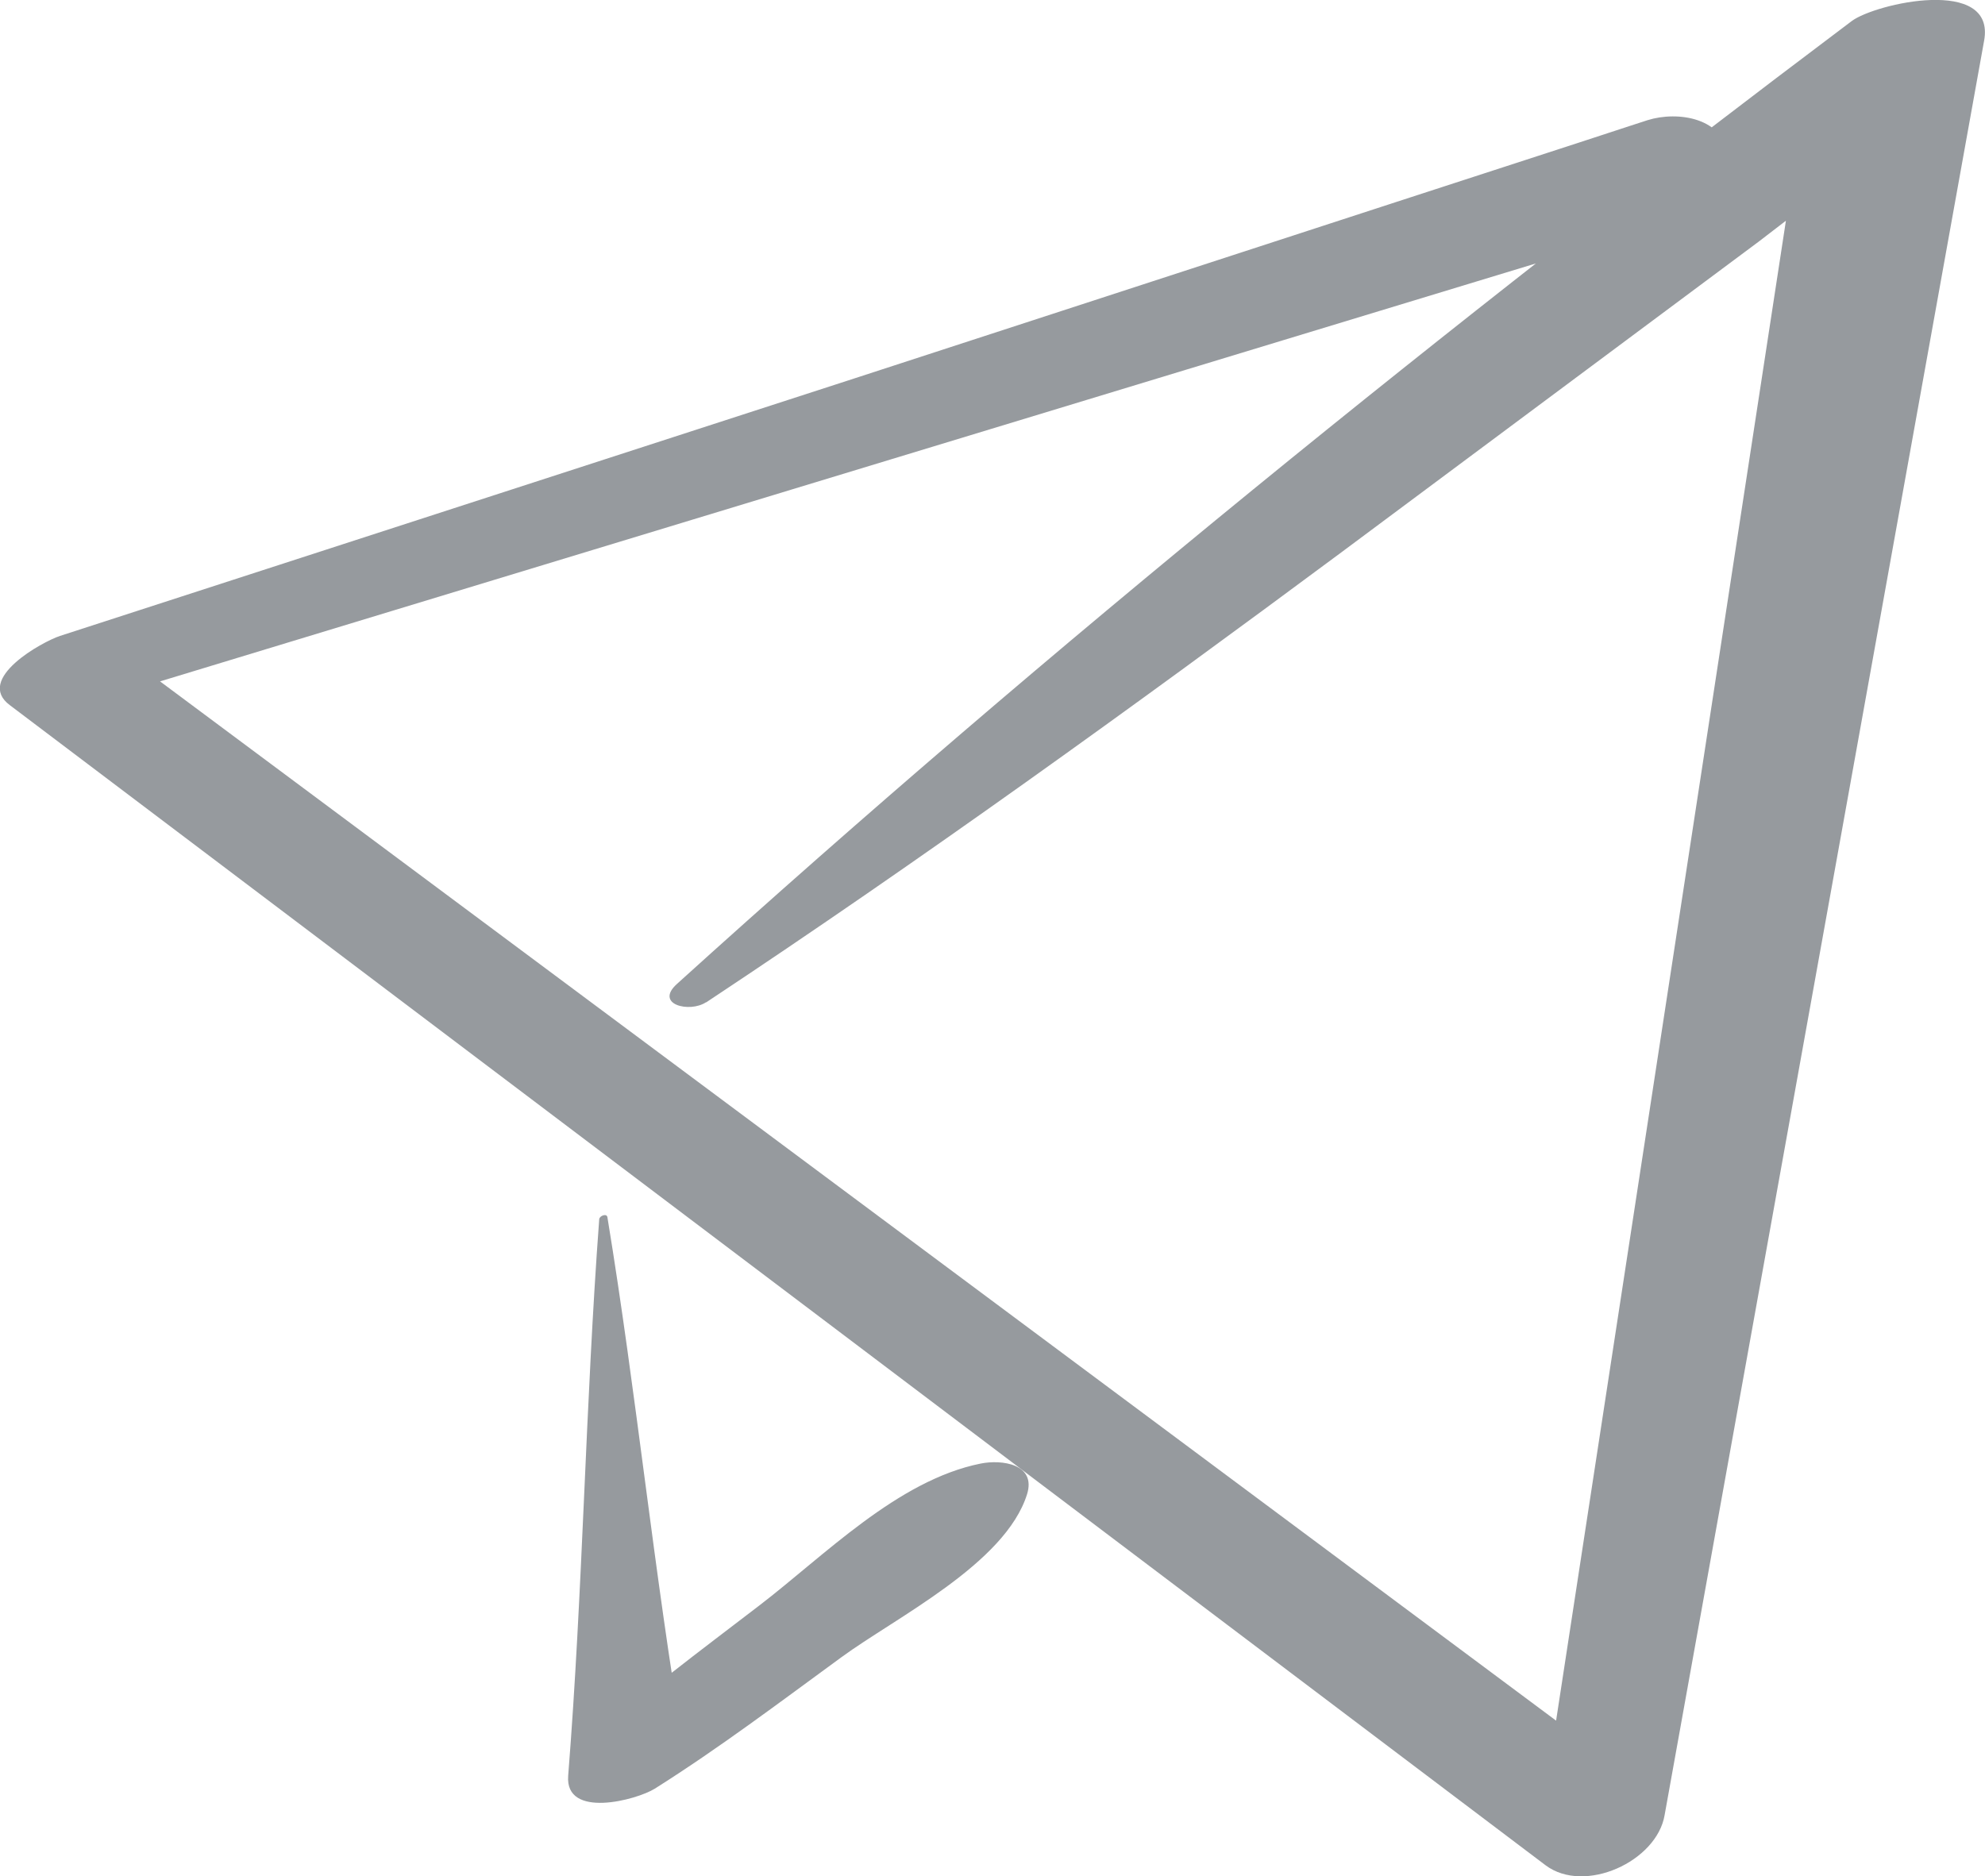 <svg xmlns="http://www.w3.org/2000/svg" viewBox="0 0 87.55 82.76" fill="#969a9e" xmlns:v="https://vecta.io/nano"><path d="M31.14 44.22c9.51-6.3 18.81-13.02 27.96-19.81l18.48-13.76 6.35-4.88 1.69-1.3c-.32.25-.09.09.73-.56l-6.65-.25L67.79 81.4l5.25-2.22L4.78 28.36l-2.21 3.06 69.98-21.26c1.32-.42 3.81-1.51 3.65-3.28-.14-1.67-2.19-2-3.53-1.58l-.8.26-2.26.74-8.06 2.62-23.89 7.78L2.65 28.05c-.77.25-3.78 1.9-2.21 3.06l67.73 51.17c1.72 1.29 4.91-.17 5.25-2.22L87.51 1.8c.53-2.86-4.8-1.65-5.84-.87C63.89 14.31 46.36 28.46 29.86 43.4c-1.01.91.56 1.29 1.28.81h0zm-4.71 9.55c-.61 8.18-.72 16.38-1.37 24.56-.15 1.92 3.02 1.07 3.82.57 2.84-1.79 5.51-3.81 8.22-5.79 2.4-1.76 7.24-4.13 8.2-7.2.41-1.33-1.11-1.54-2.05-1.35-3.67.74-6.9 4.07-9.76 6.26-2.61 2-5.24 3.95-7.68 6.14l4.35.17c-1.32-7.79-2.09-15.65-3.37-23.44-.03-.18-.35-.06-.36.09h0z"/></svg>
